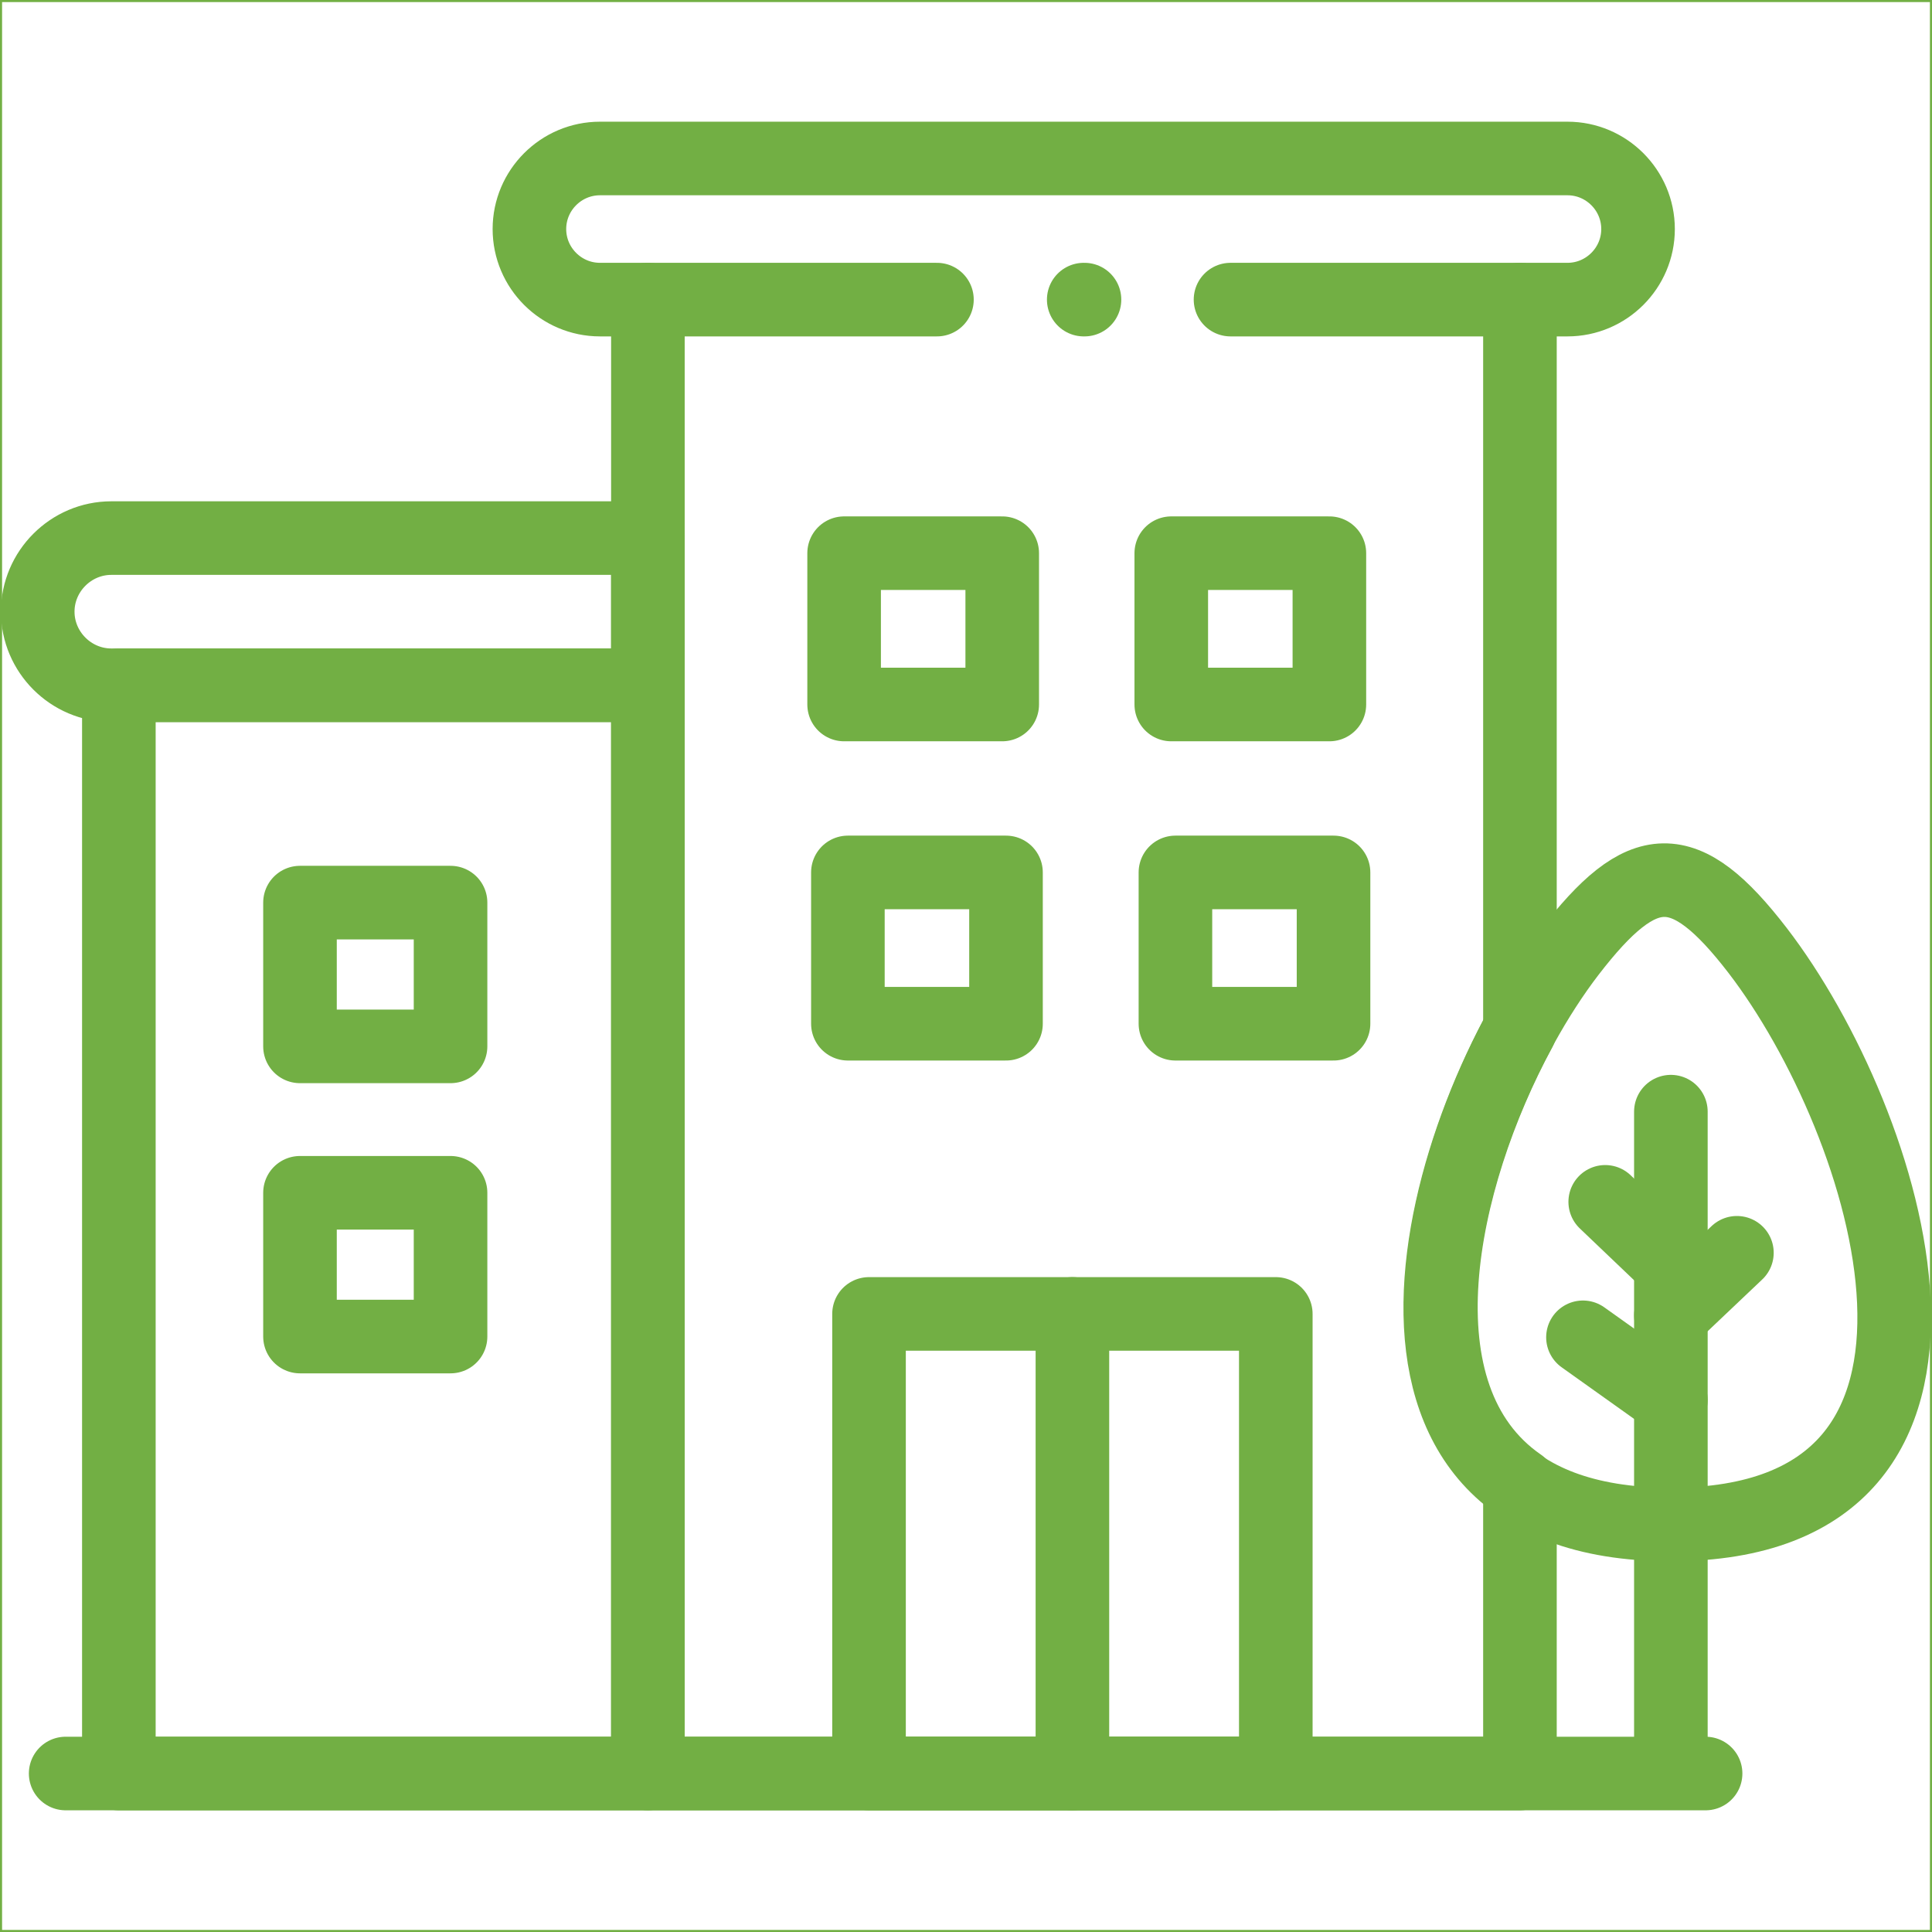 <?xml version="1.0" encoding="UTF-8"?>
<svg id="Layer_1" xmlns="http://www.w3.org/2000/svg" xmlns:xlink="http://www.w3.org/1999/xlink" version="1.1" viewBox="0 0 512 512">
  <!-- Generator: Adobe Illustrator 29.0.1, SVG Export Plug-In . SVG Version: 2.1.0 Build 192)  -->
  <defs>
    <style>
      .st0 {
        clip-path: url(#clippath-1);
      }

      .st1 {
        stroke-linecap: round;
        stroke-linejoin: round;
        stroke-width: 19.5px;
      }

      .st1, .st2 {
        fill: none;
        stroke: #72af44;
      }

      .st2 {
        stroke-miterlimit: 10;
      }

      .st3 {
        clip-path: url(#clippath);
      }
    </style>
    <clipPath id="clippath">
      <rect class="st2" width="512" height="512"/>
    </clipPath>
    <clipPath id="clippath-1">
      <rect class="st2" width="512" height="512"/>
    </clipPath>
  </defs>
  <path class="st1" d="M223.7,186.7h41.9v-40.1h-41.9v40.1ZM310.4,186.7h41.9v-40.1h-41.9v40.1ZM224.7,271.3h41.9v-40.1h-41.9v40.1ZM311.5,271.3h41.9v-40.1h-41.9v40.1ZM230.3,470h107.8v-121.8h-107.8v121.8Z"/>
  <path class="st1" d="M284.2,348.2v121.8"/>
  <g>
    <g class="st3">
      <path class="st1" d="M31.5,470h140.2V181.6H31.5v288.4Z"/>
    </g>
    <rect class="st2" width="512" height="512"/>
  </g>
  <path class="st1" d="M79.5,277.3h39.9v-38.1h-39.9v38.1ZM79.5,354.2h39.9v-38.1h-39.9v38.1Z"/>
  <g>
    <g class="st0">
      <g>
        <path class="st1" d="M465.8,251.9c34.8,45.3,69.1,152.1-23,152.1s-61.9-106-26.9-151.6c19.4-25.2,30.5-25.7,49.9-.5Z"/>
        <path class="st1" d="M402.8,79.4v193.5c-21.5,39.7-33.7,97.3,0,120.6v76.5h-231.1V79.4"/>
        <path class="st1" d="M442.8,467.2v-172.6"/>
        <path class="st1" d="M419.5,354.4l23.3,16.6"/>
        <path class="st1" d="M460.3,332l-17.5,16.6"/>
        <path class="st1" d="M425.4,318.5l17.4,16.6"/>
        <path class="st1" d="M17.4,470h434.6"/>
        <path class="st1" d="M326.1,79.4h89.3c10.3,0,18.7-8.4,18.7-18.7s-8.4-18.7-18.7-18.7H159c-10.3,0-18.7,8.4-18.7,18.7s8.4,18.7,18.7,18.7h89.3"/>
        <path class="st1" d="M171.7,181.6H29.5c-10.7,0-19.5-8.8-19.5-19.5s8.8-19.5,19.5-19.5h142.2v39Z"/>
        <path class="st1" d="M287.2,79.4h.2"/>
      </g>
    </g>
    <rect class="st2" width="512" height="512"/>
  </g>
</svg>
